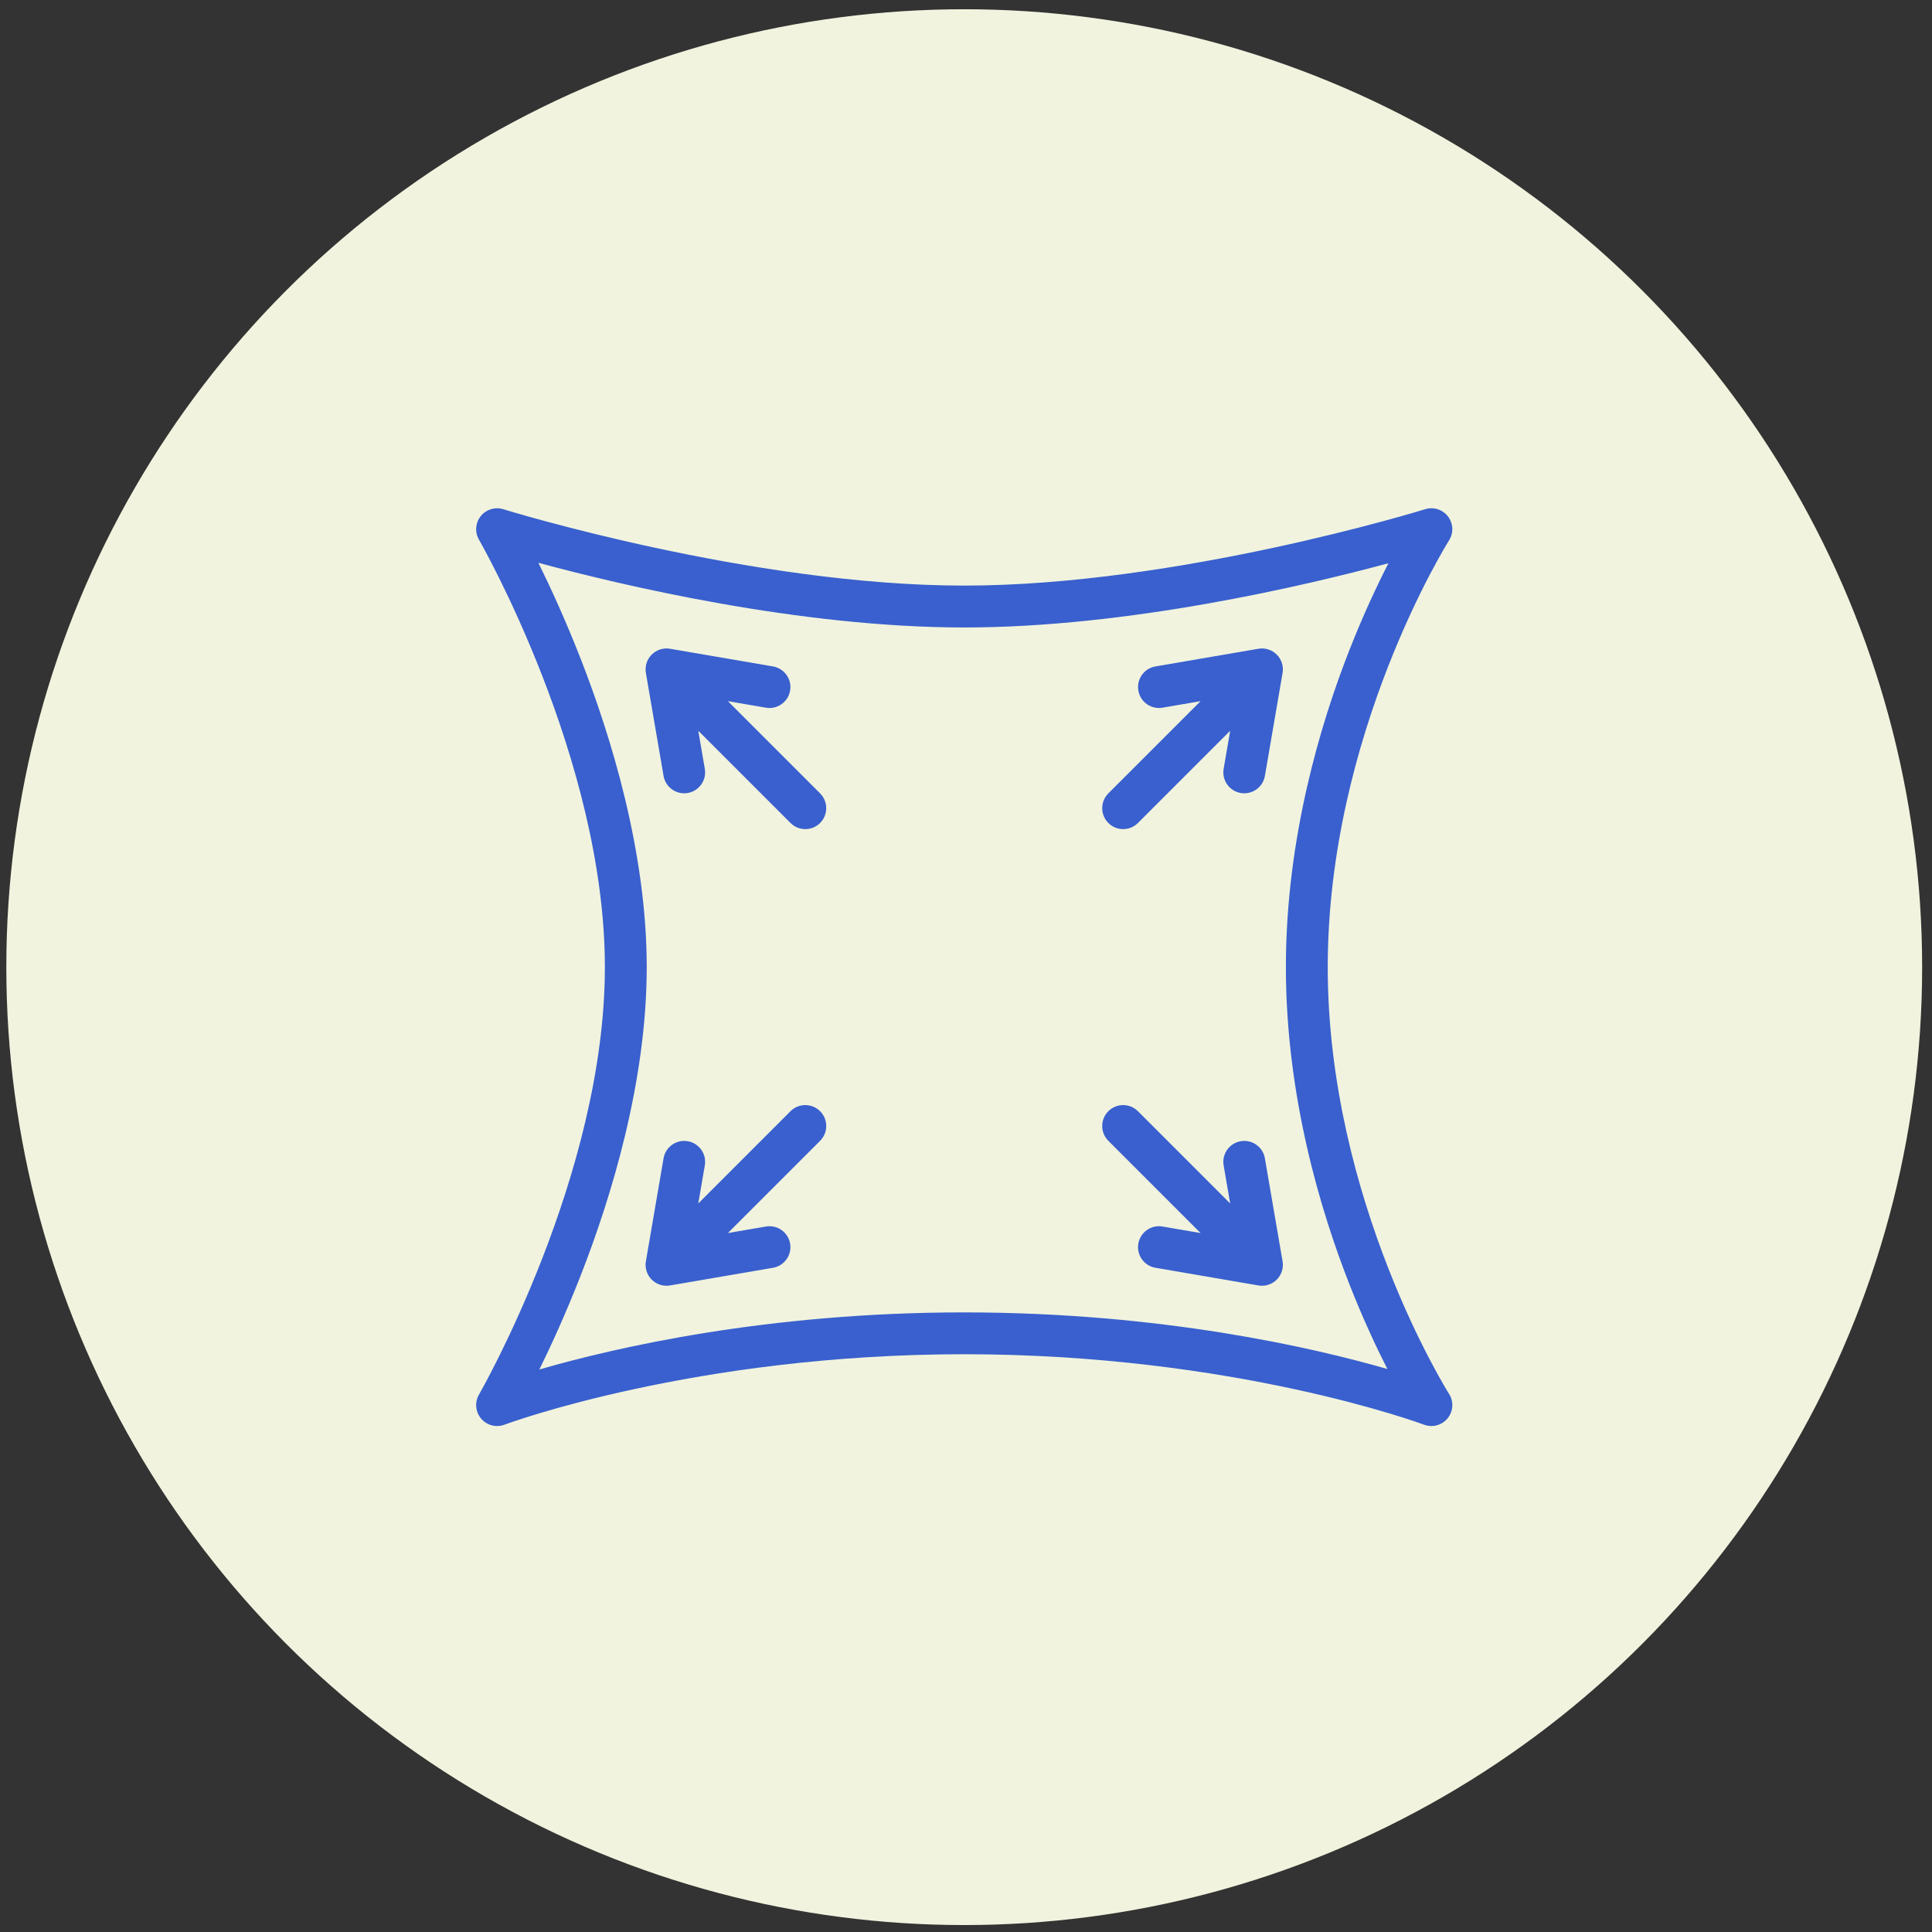 <svg viewBox="0 0 250 250" version="1.1" xmlns="http://www.w3.org/2000/svg">
  <rect x="0" y="0" width="250" height="250" fill="#333333" stroke="none"/>
  <defs>
    <style>
      .cls-1 {
        fill: #f1f3de;
      }

      .cls-2 {
        fill: #3960ce;
      }
    </style>
  </defs>
  
  <g>
    <g id="Layer_1">
      <g>
        <circle r="123.953" cy="125.149" cx="124.771" class="cls-1"></circle>
        <g>
          <path d="M187.503,180.365c-.157-.247-15.694-25.013-15.694-55.216s15.537-54.969,15.693-55.214c.612-.959.559-2.197-.131-3.101-.69-.903-1.871-1.279-2.957-.941-.317.099-32.041,9.884-59.643,9.884s-59.326-9.786-59.643-9.884c-1.066-.333-2.226.024-2.922.896-.696.872-.786,2.083-.226,3.048.163.281,16.291,28.394,16.291,55.311s-16.128,55.03-16.29,55.31c-.575.99-.465,2.236.276,3.11.74.874,1.951,1.188,3.023.784.242-.091,24.57-9.115,59.492-9.115s59.25,9.023,59.491,9.114c.312.118.636.175.957.175.799,0,1.577-.354,2.102-1,.736-.905.809-2.179.184-3.163ZM124.77,169.823c-25.604,0-45.349,4.598-54.975,7.389,1.527-3.11,3.446-7.298,5.377-12.243,3.884-9.95,8.514-24.935,8.514-39.819s-4.63-29.87-8.514-39.82c-1.985-5.084-3.958-9.369-5.505-12.503,10.757,2.909,33.785,8.367,55.103,8.367,21.179,0,44.047-5.388,54.893-8.31-1.452,2.835-3.234,6.615-5.023,11.161-3.762,9.562-8.247,24.456-8.247,41.105s4.485,31.542,8.247,41.105c1.733,4.404,3.46,8.09,4.886,10.894-9.703-2.796-29.344-7.325-54.756-7.325Z" class="cls-2"></path>
          <path d="M163.676,149.884c-.253-1.474-1.653-2.464-3.127-2.211-1.474.253-2.464,1.653-2.211,3.127l.846,4.927-11.935-11.935c-1.058-1.058-2.772-1.058-3.83,0-1.057,1.058-1.057,2.772,0,3.83l11.935,11.935-4.927-.846c-1.474-.253-2.874.737-3.127,2.211-.253,1.474.737,2.874,2.211,3.127l13.325,2.288c.153.026.306.039.458.039.712,0,1.403-.281,1.915-.793.622-.622.903-1.507.754-2.373l-2.288-13.325Z" class="cls-2"></path>
          <path d="M94.186,90.729l4.927.846c1.475.253,2.874-.737,3.127-2.211.253-1.474-.737-2.874-2.211-3.127l-13.325-2.288c-.866-.149-1.751.132-2.373.754-.622.622-.903,1.507-.754,2.373l2.288,13.325c.226,1.319,1.371,2.25,2.666,2.25.152,0,.306-.013.461-.039,1.474-.253,2.464-1.653,2.211-3.127l-.846-4.927,11.935,11.935c.529.529,1.222.793,1.915.793s1.386-.264,1.915-.793c1.057-1.058,1.057-2.772,0-3.83l-11.935-11.935Z" class="cls-2"></path>
          <path d="M162.837,83.949l-13.325,2.288c-1.474.253-2.464,1.653-2.211,3.127s1.653,2.463,3.127,2.211l4.927-.846-11.935,11.935c-1.057,1.058-1.057,2.772,0,3.83.529.529,1.222.793,1.915.793s1.386-.264,1.915-.793l11.935-11.935-.846,4.927c-.253,1.474.737,2.874,2.211,3.127.155.027.309.039.461.039,1.294,0,2.439-.931,2.666-2.25l2.288-13.325c.149-.866-.132-1.751-.754-2.373-.622-.622-1.508-.903-2.373-.754Z" class="cls-2"></path>
          <path d="M102.292,143.792l-11.935,11.935.846-4.927c.253-1.474-.737-2.874-2.211-3.127-1.474-.253-2.874.737-3.127,2.211l-2.288,13.325c-.149.866.132,1.751.754,2.373.512.512,1.203.793,1.915.793.152,0,.306-.013.458-.039l13.325-2.288c1.474-.253,2.464-1.653,2.211-3.127-.253-1.474-1.653-2.464-3.127-2.211l-4.927.846,11.935-11.935c1.057-1.058,1.057-2.772,0-3.83-1.058-1.058-2.772-1.058-3.83,0Z" class="cls-2"></path>
        </g>
      </g>
    </g>
  </g>
</svg>